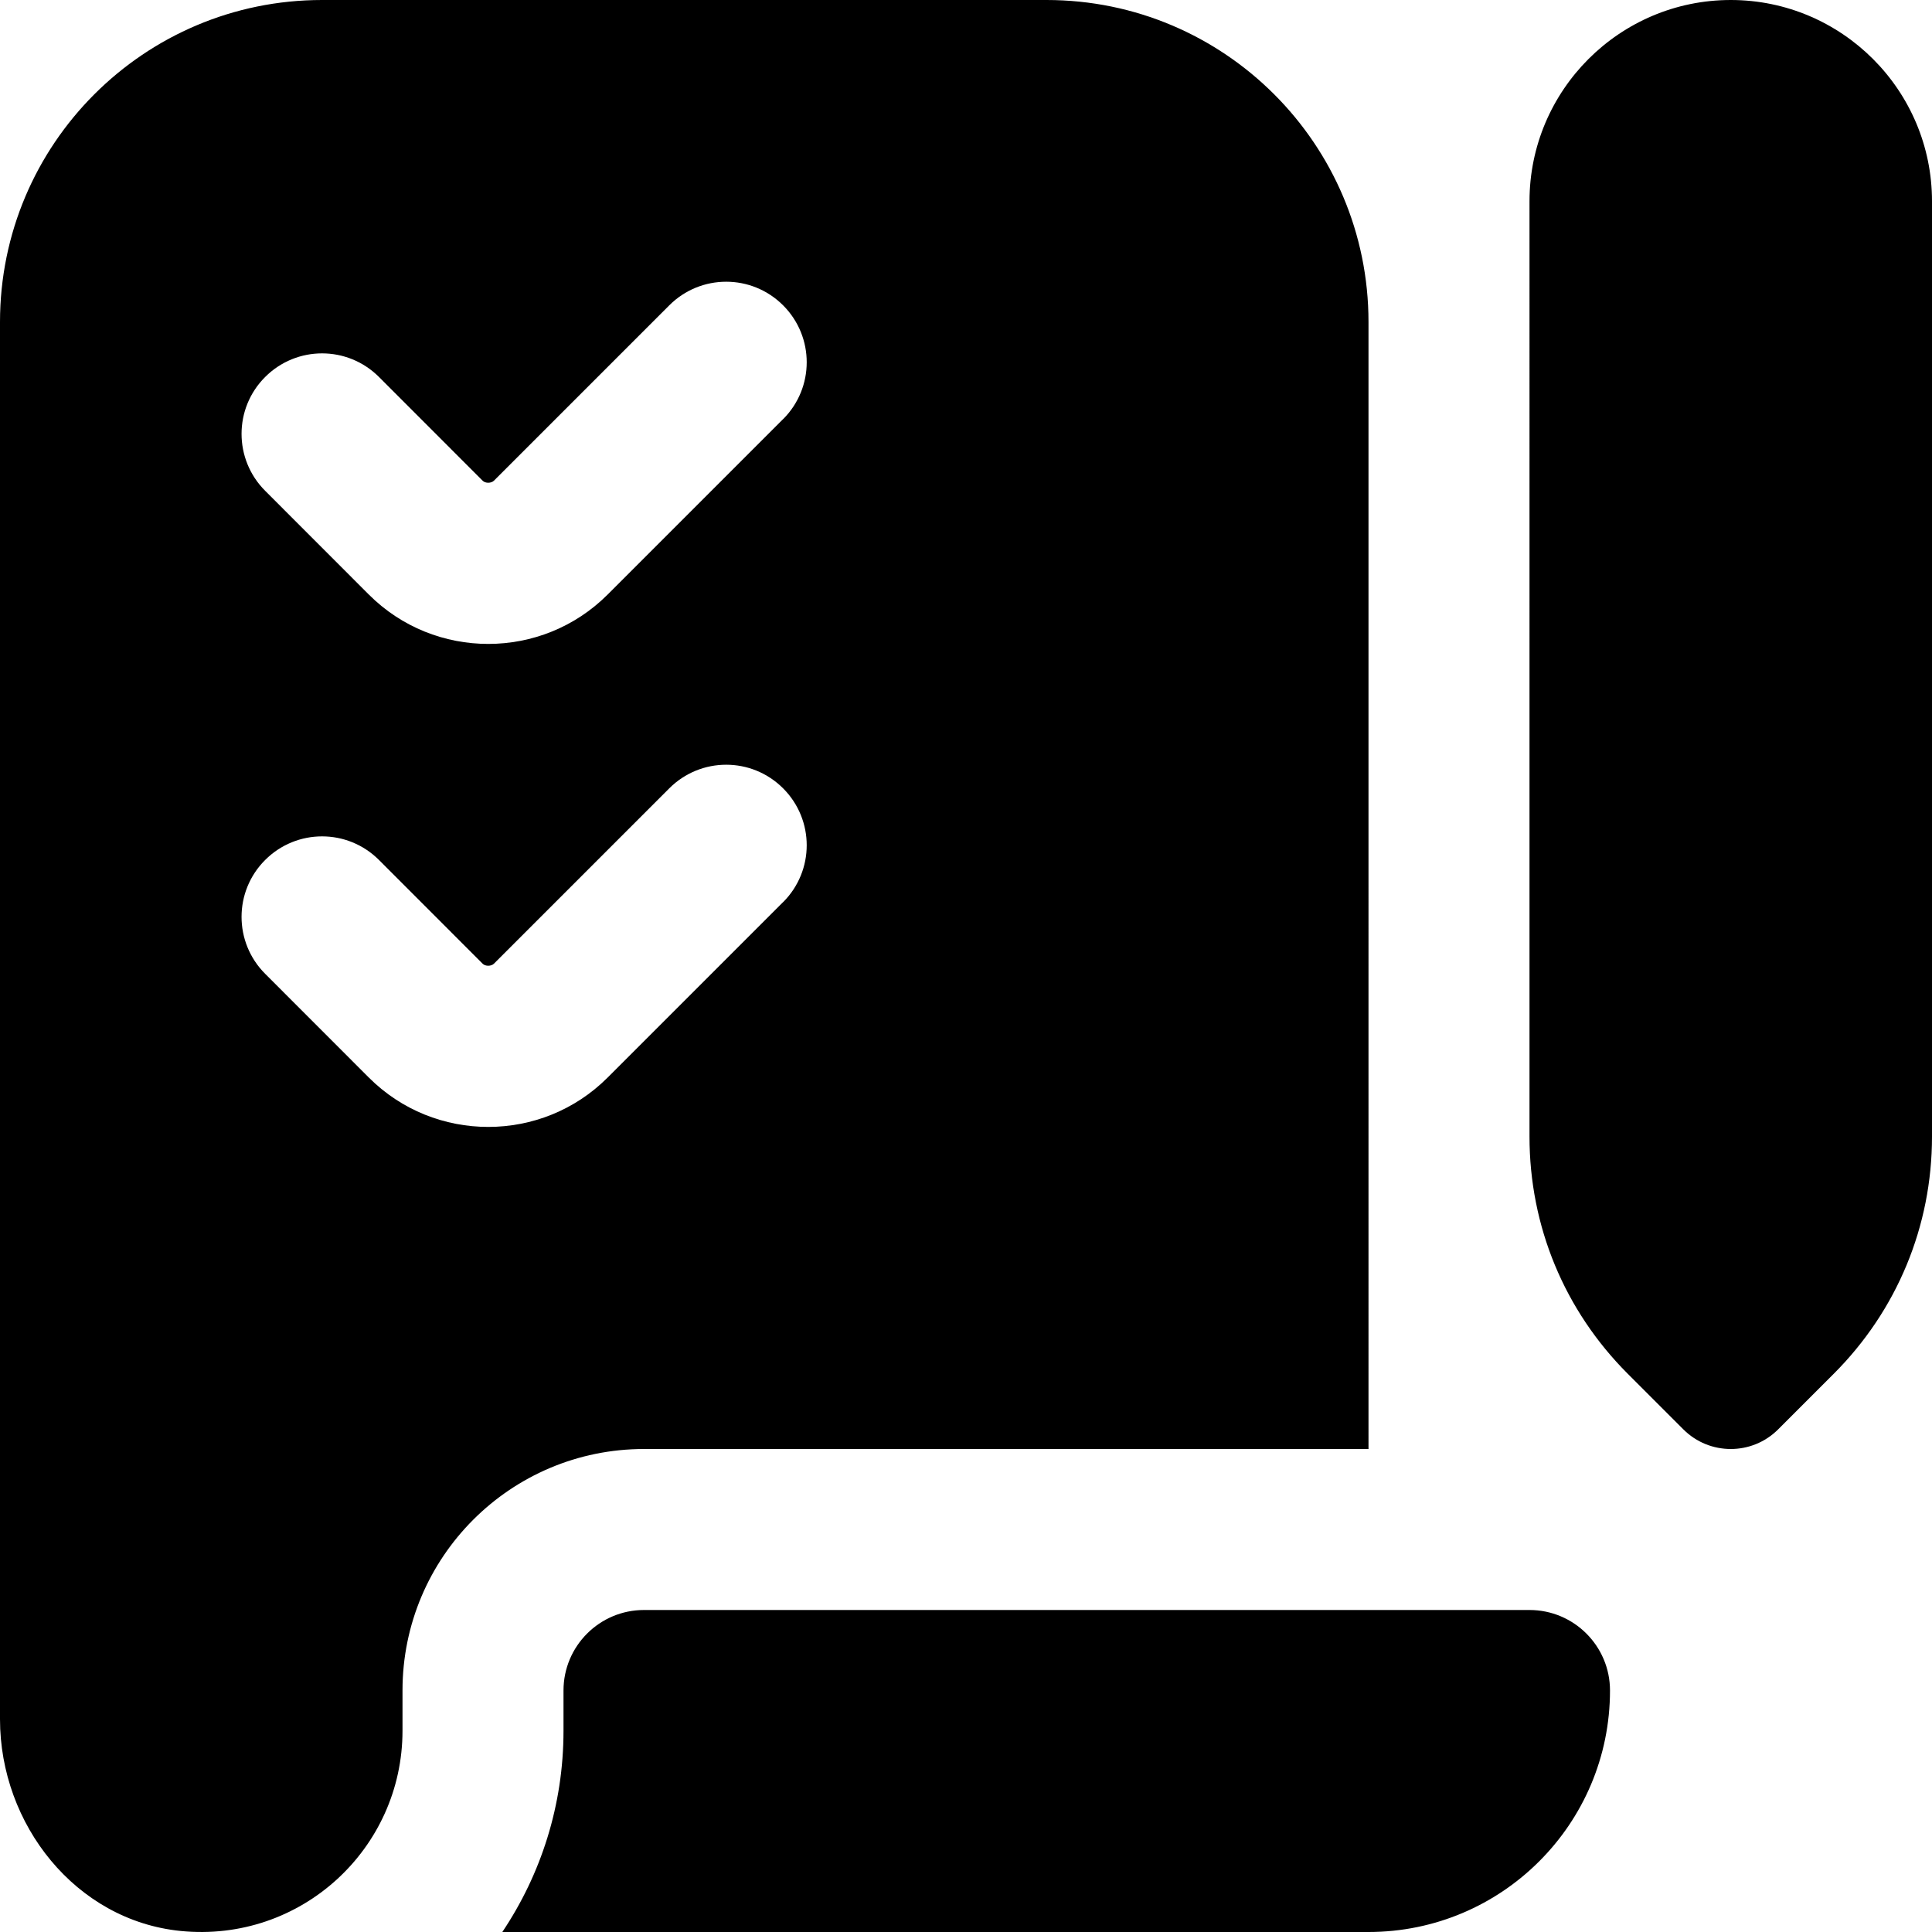 <?xml version="1.0" encoding="UTF-8"?>
<svg xmlns="http://www.w3.org/2000/svg" id="Layer_1" data-name="Layer 1" viewBox="0 0 24 24">
  <path d="m21.5,18c-.213,0-.426-.081-.589-.244l-.69-.69c-.787-.787-1.221-1.833-1.221-2.947V2.5c0-1.379,1.121-2.5,2.5-2.5s2.5,1.121,2.5,2.5v11.619c0,1.113-.434,2.16-1.221,2.947l-.69.69c-.163.163-.376.244-.589.244ZM13,0H4C1.791,0,0,1.791,0,4v17.357c0,1.308.941,2.499,2.242,2.63,1.496.15,2.758-1.021,2.758-2.487v-.5c0-1.657,1.343-3,3-3h9V4c0-2.209-1.791-4-4-4Zm-3.273,11.207l-2.179,2.179c-.409.409-.946.613-1.483.613s-1.074-.204-1.483-.613l-1.288-1.289c-.391-.391-.391-1.024,0-1.414.391-.391,1.023-.391,1.414,0l1.288,1.289c.033.033.105.033.139,0l2.179-2.179c.391-.391,1.023-.391,1.414,0s.391,1.023,0,1.414Zm0-6l-2.179,2.179c-.409.409-.946.613-1.483.613s-1.074-.204-1.483-.613l-1.288-1.289c-.391-.391-.391-1.024,0-1.414.391-.391,1.023-.391,1.414,0l1.288,1.289c.033.033.105.033.139,0l2.179-2.179c.391-.391,1.023-.391,1.414,0s.391,1.023,0,1.414Zm7.273,18.793H6.24c.48-.716.76-1.576.76-2.5v-.5c0-.552.448-1,1-1h11c.552,0,1,.448,1,1,0,1.657-1.343,3-3,3Z"/>
</svg>
